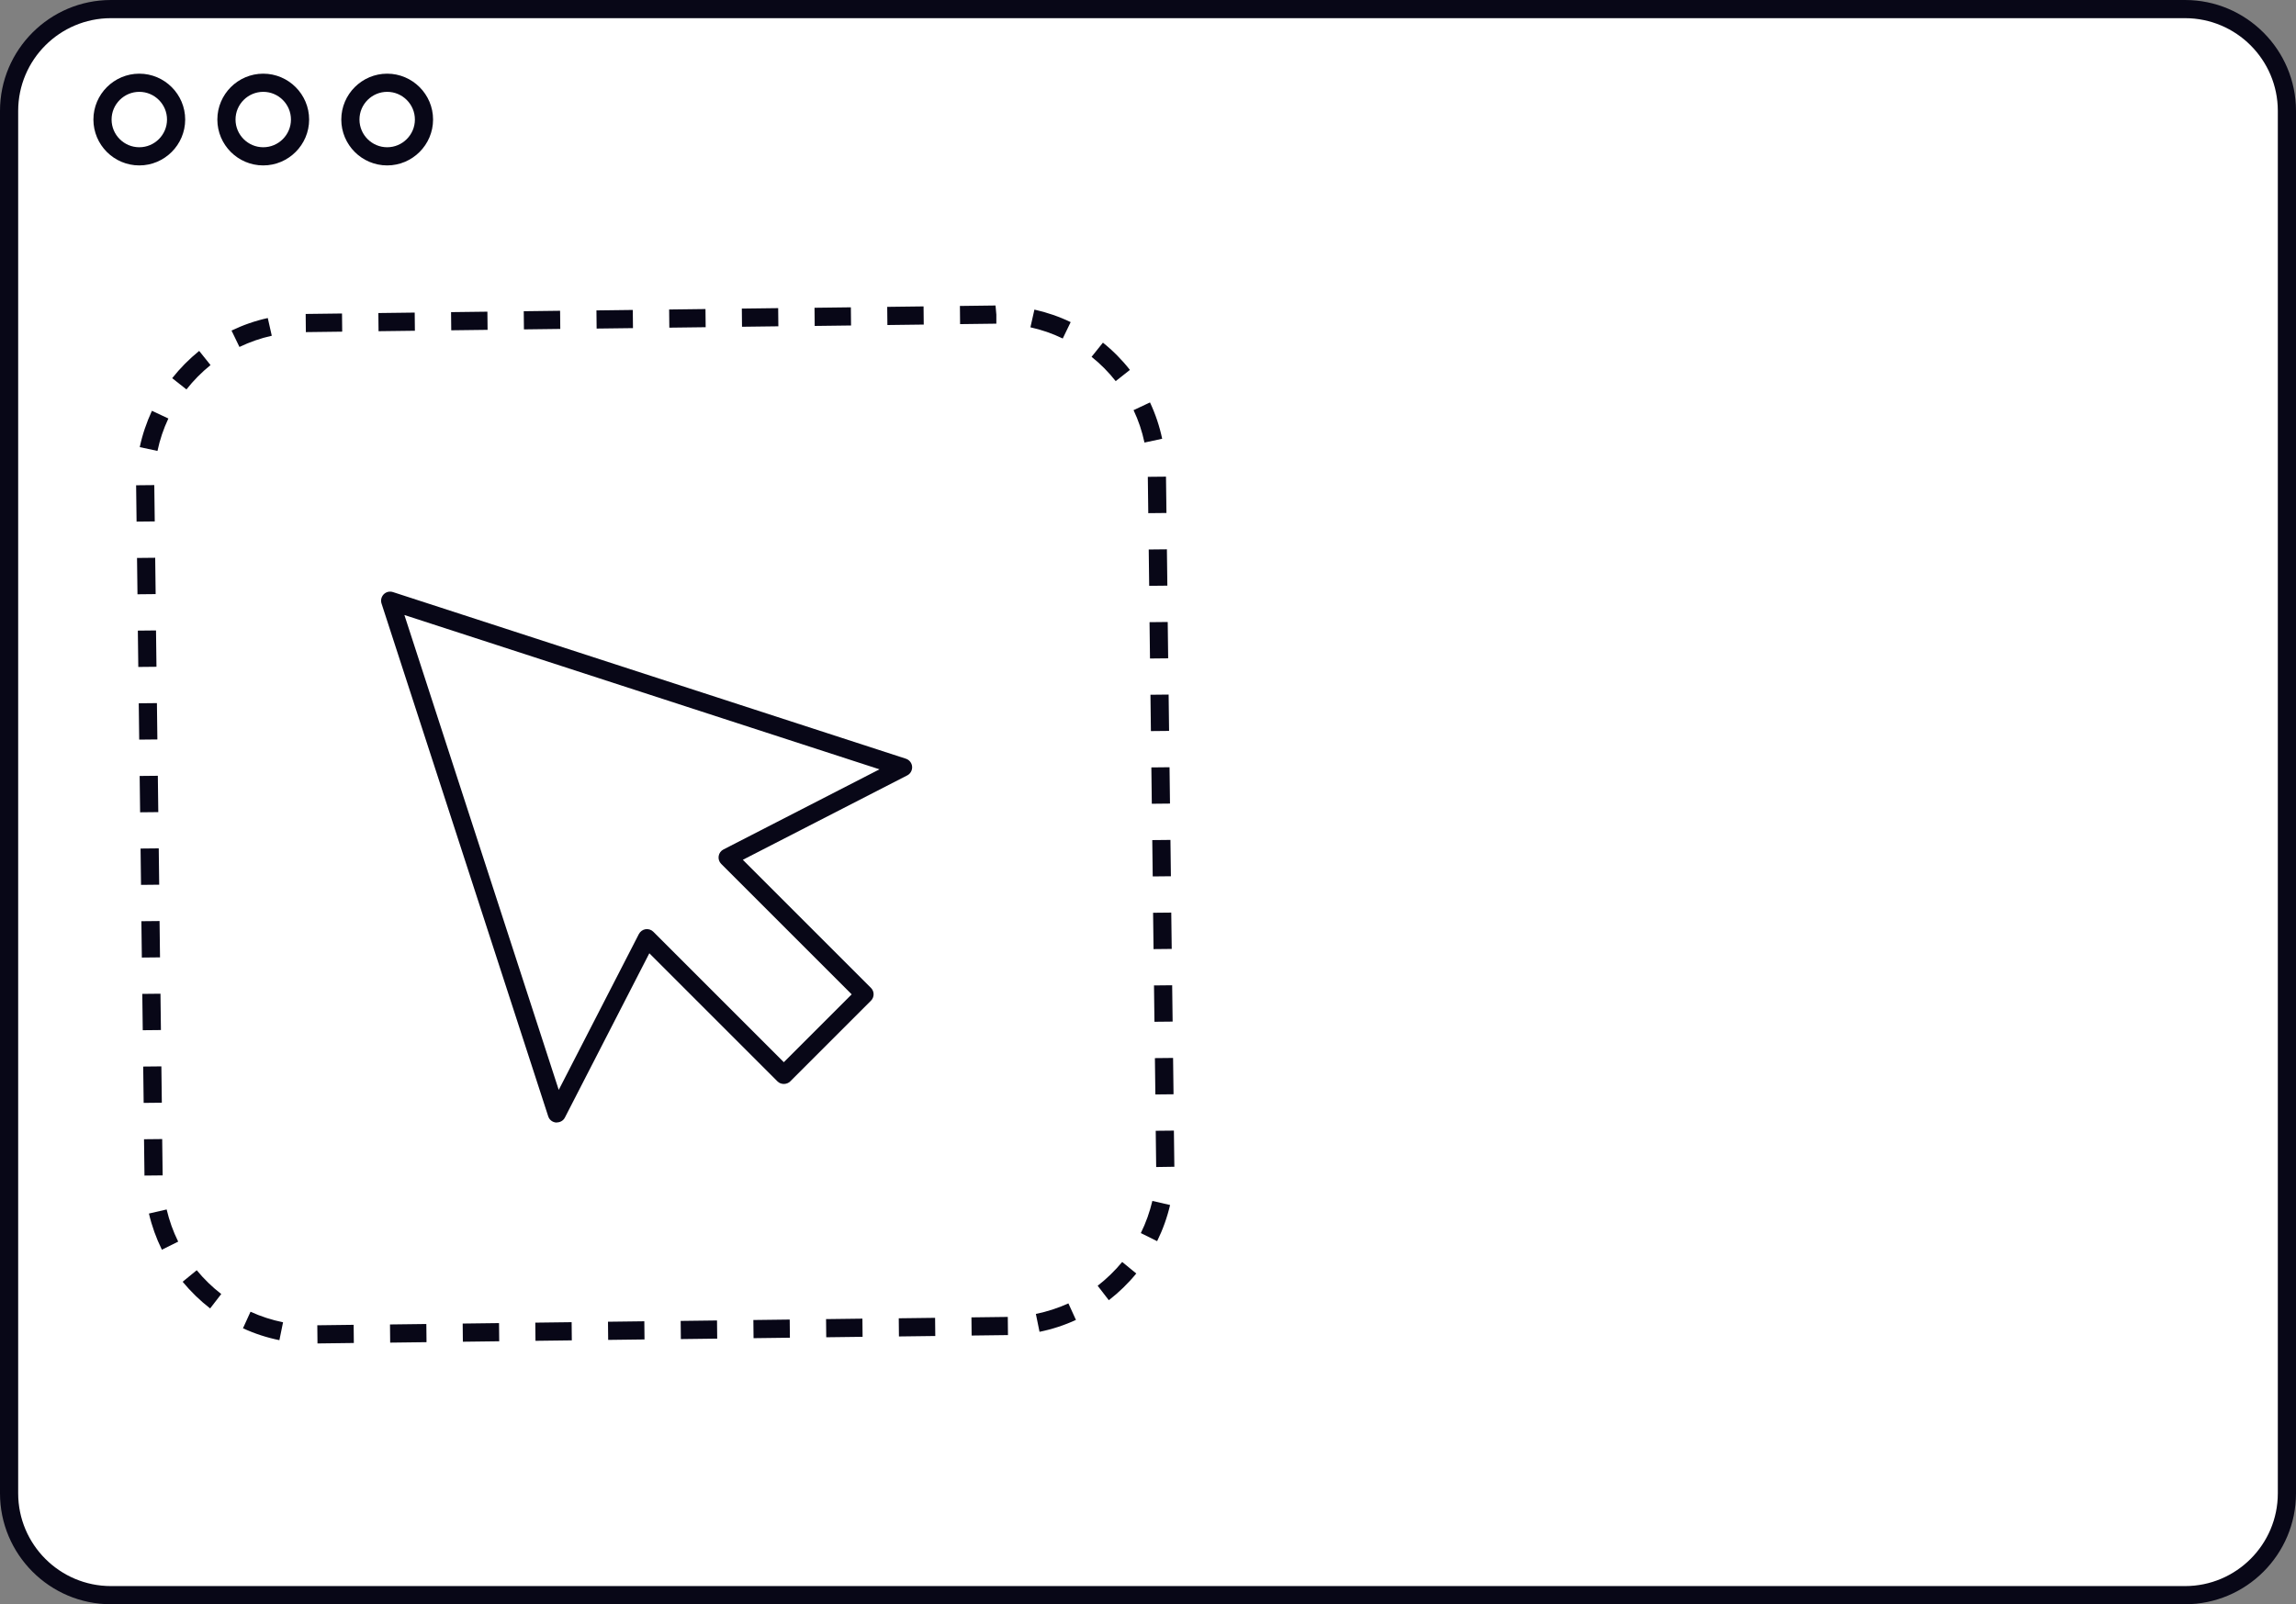 <?xml version="1.0" encoding="UTF-8"?>
<svg id="_レイヤー_2" data-name="レイヤー 2" xmlns="http://www.w3.org/2000/svg" viewBox="0 0 252.68 176.6">
  <rect x="0" y="0" width="252.68" height="176.6" fill="#808080" stroke="none"/>
  <defs>
    <style>
      .cls-1 {
        fill: #080717;
      }

      .cls-1, .cls-2 {
        stroke-width: 0px;
      }

      .cls-2 {
        fill: #fff;
      }
    </style>
  </defs>
  <g id="H_枠">
    <g>
      <g>
        <g>
          <rect class="cls-2" x="1" y="1" width="250.68" height="174.6" rx="11.21" ry="11.21"/>
          <path class="cls-1" d="M240.47,176.6H12.21c-6.73,0-12.21-5.48-12.21-12.21V12.21C0,5.48,5.48,0,12.21,0h228.26c6.73,0,12.21,5.48,12.21,12.21v152.18c0,6.73-5.48,12.21-12.21,12.21ZM12.21,2C6.58,2,2,6.58,2,12.21v152.18c0,5.63,4.58,10.21,10.21,10.21h228.26c5.63,0,10.21-4.58,10.21-10.21V12.21c0-5.63-4.58-10.21-10.21-10.21H12.21Z"/>
        </g>
        <path class="cls-1" d="M15.33,18.21c-2.79,0-5.05-2.27-5.05-5.05s2.27-5.05,5.05-5.05,5.05,2.27,5.05,5.05-2.27,5.05-5.05,5.05ZM15.33,10.11c-1.68,0-3.05,1.37-3.05,3.05s1.37,3.05,3.05,3.05,3.05-1.37,3.05-3.05-1.37-3.05-3.05-3.05Z"/>
        <path class="cls-1" d="M28.97,18.21c-2.79,0-5.05-2.27-5.05-5.05s2.27-5.05,5.05-5.05,5.05,2.27,5.05,5.05-2.27,5.05-5.05,5.05ZM28.97,10.11c-1.68,0-3.05,1.37-3.05,3.05s1.37,3.05,3.05,3.05,3.05-1.37,3.05-3.05-1.37-3.05-3.05-3.05Z"/>
        <path class="cls-1" d="M42.61,18.21c-2.79,0-5.05-2.27-5.05-5.05s2.27-5.05,5.05-5.05,5.05,2.27,5.05,5.05-2.27,5.05-5.05,5.05ZM42.61,10.11c-1.68,0-3.05,1.37-3.05,3.05s1.37,3.05,3.05,3.05,3.05-1.37,3.05-3.05-1.37-3.05-3.05-3.05Z"/>
      </g>
      <path class="cls-1" d="M34.94,147.89l-.02-2,4-.05.02,2-4,.05ZM42.94,147.8l-.02-2,4-.05.02,2-4,.05ZM50.94,147.7l-.02-2,4-.05.02,2-4,.05ZM58.93,147.6l-.02-2,4-.05.02,2-4,.05ZM30.75,147.53c-1.38-.28-2.73-.72-4.01-1.31l.83-1.82c1.14.52,2.35.91,3.58,1.16l-.4,1.96ZM66.93,147.5l-.02-2,4-.05.02,2-4,.05ZM74.93,147.41l-.02-2,4-.05.02,2-4,.05ZM82.93,147.31l-.02-2,4-.05.02,2-4,.05ZM90.93,147.21l-.02-2,4-.05.02,2-4,.05ZM98.93,147.12l-.02-2,4-.05.02,2-4,.05ZM106.93,147.02l-.02-2,4-.05.02,2-4,.05ZM114.4,146.6l-.4-1.96c1.23-.25,2.44-.64,3.58-1.16l.83,1.82c-1.28.59-2.63,1.03-4.01,1.31ZM23.13,144.04c-1.11-.86-2.13-1.85-3.03-2.94l1.55-1.27c.8.97,1.7,1.85,2.7,2.62l-1.22,1.58ZM122.02,143.12l-1.22-1.58c.99-.77,1.9-1.65,2.7-2.62l1.55,1.27c-.89,1.09-1.91,2.08-3.02,2.94ZM17.81,137.56c-.62-1.26-1.1-2.6-1.42-3.97l1.95-.45c.29,1.22.71,2.41,1.27,3.54l-1.79.89ZM127.34,136.63l-1.79-.89c.56-1.13.98-2.32,1.27-3.54l1.95.45c-.32,1.37-.8,2.71-1.42,3.97ZM15.9,129.41l-.05-4,2-.02.05,4-2,.02ZM127.24,128.47l-.05-3.99,2-.02.05,3.98-2,.03ZM15.81,121.41l-.05-4,2-.02.05,4-2,.02ZM127.15,120.48l-.05-4,2-.02.05,4-2,.02ZM15.71,113.41l-.05-4,2-.02.05,4-2,.02ZM127.05,112.48l-.05-4,2-.02.05,4-2,.02ZM15.61,105.41l-.05-4,2-.02.05,4-2,.02ZM126.95,104.48l-.05-4,2-.02.05,4-2,.02ZM15.52,97.41l-.05-4,2-.02.05,4-2,.02ZM126.86,96.48l-.05-4,2-.02.05,4-2,.02ZM15.42,89.42l-.05-4,2-.02.05,4-2,.02ZM126.76,88.48l-.05-4,2-.02.05,4-2,.02ZM15.32,81.42l-.05-4,2-.02.05,4-2,.02ZM126.66,80.48l-.05-4,2-.02.05,4-2,.02ZM15.22,73.42l-.05-4,2-.02.05,4-2,.02ZM126.56,72.49l-.05-4,2-.02.05,4-2,.02ZM15.13,65.42l-.05-4,2-.02.05,4-2,.02ZM126.47,64.49l-.05-4,2-.02.05,4-2,.02ZM15.03,57.42l-.05-4,2-.02.05,4-2,.02ZM126.37,56.49l-.05-4,2-.02.05,4-2,.02ZM17.34,49.64l-1.96-.42c.29-1.38.75-2.72,1.34-4l1.81.85c-.54,1.14-.94,2.34-1.2,3.57ZM125.95,48.71c-.26-1.23-.66-2.43-1.2-3.56l1.81-.85c.6,1.28,1.05,2.62,1.34,4l-1.96.42ZM20.52,42.87l-1.57-1.24c.87-1.1,1.87-2.11,2.97-3l1.25,1.56c-.98.79-1.87,1.69-2.65,2.68ZM122.78,41.95c-.78-.99-1.67-1.89-2.65-2.67l1.25-1.56c1.1.88,2.1,1.89,2.97,3l-1.57,1.24ZM26.35,38.19l-.87-1.8c1.27-.61,2.61-1.08,3.99-1.38l.44,1.95c-1.23.27-2.42.69-3.55,1.23ZM116.95,37.26c-1.13-.55-2.33-.96-3.55-1.23l.44-1.95c1.38.31,2.72.77,3.99,1.38l-.87,1.8ZM33.66,36.56l-.02-2,4-.05.02,2-4,.05ZM41.66,36.46l-.02-2,4-.05.02,2-4,.05ZM49.66,36.36l-.02-2,4-.05.02,2-4,.05ZM57.66,36.26l-.02-2,4-.05.02,2-4,.05ZM65.66,36.17l-.02-2,4-.05.02,2-4,.05ZM73.66,36.07l-.02-2,4-.05.02,2-4,.05ZM81.66,35.97l-.02-2,4-.05.02,2-4,.05ZM89.66,35.88l-.02-2,4-.05.02,2-4,.05ZM97.66,35.78l-.02-2,4-.05.02,2-4,.05ZM105.66,35.68l-.02-2,3.92-.05.09,1v1l-3.99.05Z"/>
      <g>
        <polygon class="cls-2" points="99.38 84.47 71.16 75.3 42.94 66.13 52.11 94.35 61.28 122.57 71.19 103.27 86.26 118.34 95.14 109.45 80.08 94.39 99.38 84.47"/>
        <path class="cls-1" d="M61.28,123.57s-.05,0-.08,0c-.4-.03-.75-.3-.87-.69l-18.34-56.44c-.12-.36-.02-.75.24-1.02.27-.27.66-.36,1.02-.24l56.44,18.34c.38.12.66.47.69.87.03.4-.18.79-.54.97l-18.09,9.29,14.1,14.1c.39.39.39,1.02,0,1.41l-8.88,8.88c-.38.38-1.04.38-1.41,0l-14.1-14.1-9.29,18.08c-.17.34-.52.54-.89.54ZM44.5,67.69l16.99,52.29,8.82-17.16c.15-.28.42-.48.73-.53.32-.05.64.06.86.28l14.36,14.36,7.47-7.47-14.36-14.36c-.23-.23-.33-.55-.28-.86.05-.32.25-.59.53-.73l17.17-8.82-52.29-16.99Z"/>
      </g>
    </g>
  </g>
</svg>
